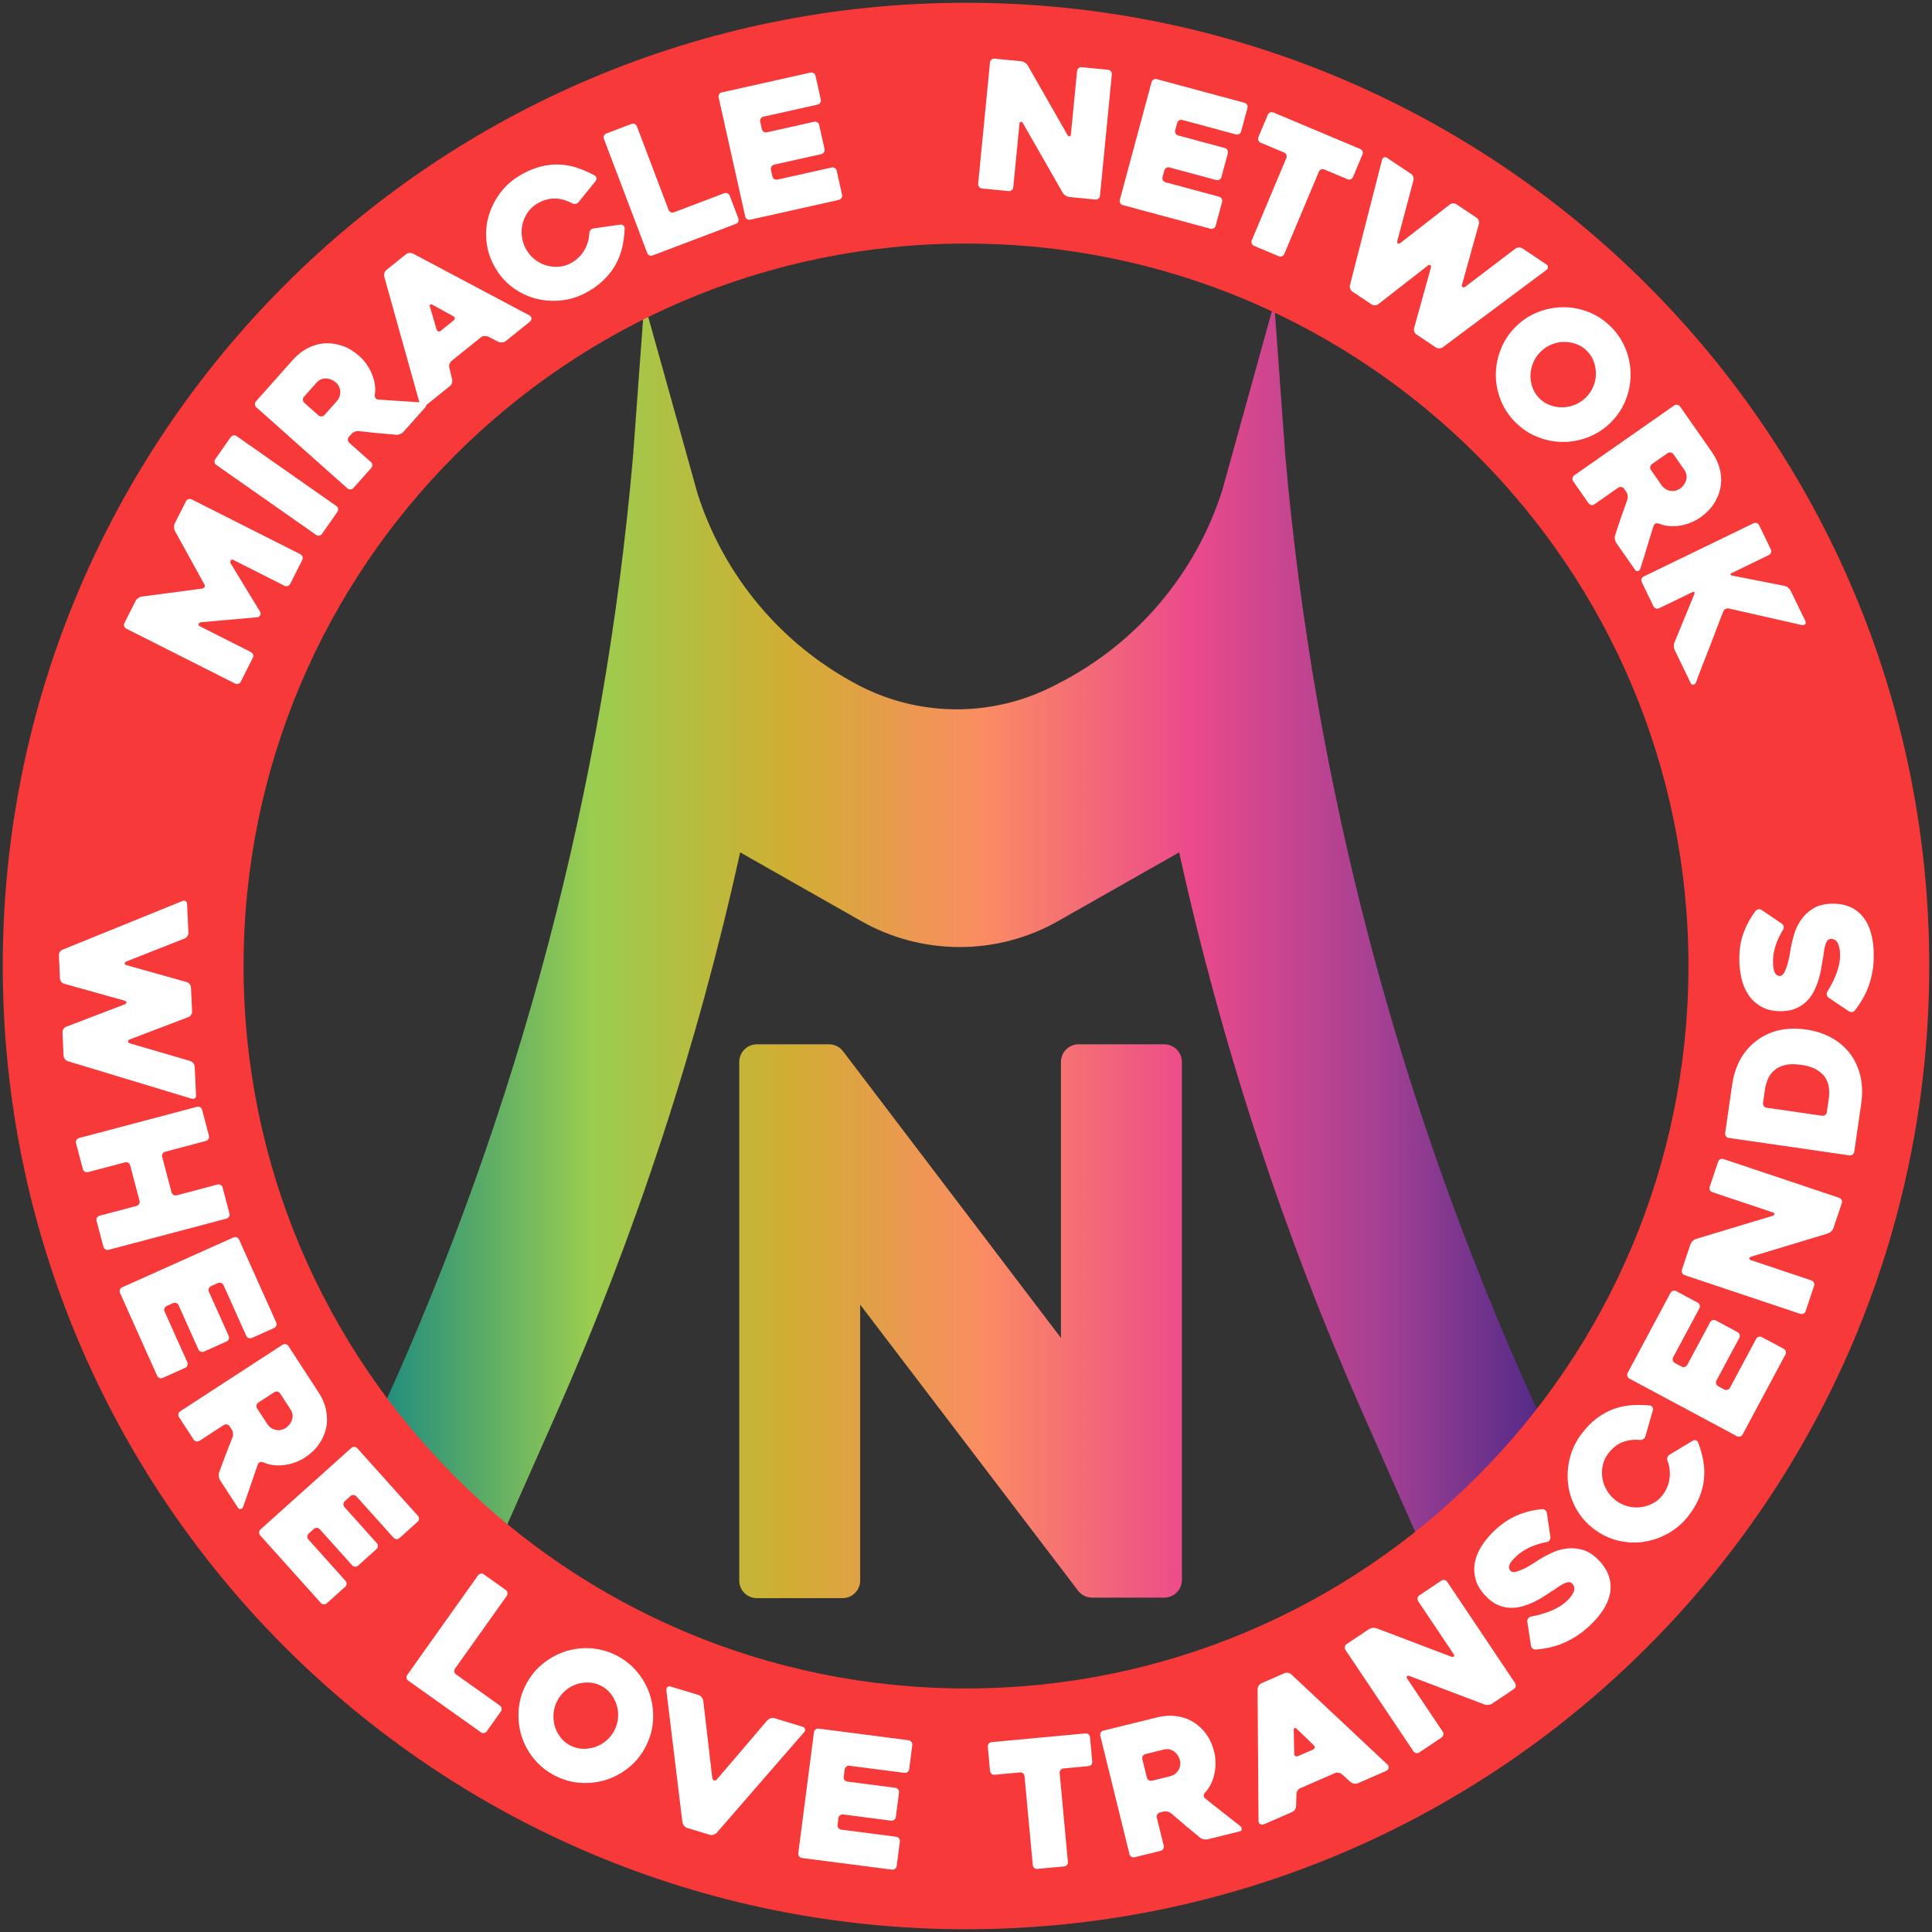 <svg width="156" height="156" viewBox="0 0 156 156" fill="none" xmlns="http://www.w3.org/2000/svg">
<rect x="0" y="0" width="156" height="156" fill="#333333" stroke="none"/>
<path d="M94.004 84.322H87.094C86.716 84.322 86.352 84.473 86.085 84.74C85.817 85.008 85.666 85.371 85.666 85.75V108.031L68.068 84.879C67.936 84.706 67.766 84.566 67.572 84.469C67.377 84.373 67.162 84.323 66.945 84.322H61.117C60.739 84.322 60.376 84.473 60.108 84.74C59.84 85.008 59.69 85.371 59.69 85.75V127.624C59.69 127.811 59.727 127.996 59.798 128.169C59.87 128.342 59.976 128.498 60.108 128.63C60.241 128.762 60.399 128.866 60.572 128.937C60.745 129.007 60.93 129.043 61.117 129.042H68.026C68.213 129.043 68.399 129.007 68.572 128.937C68.745 128.866 68.903 128.762 69.035 128.63C69.168 128.498 69.274 128.342 69.346 128.169C69.418 127.996 69.454 127.811 69.454 127.624V105.343L87.052 128.443C87.186 128.617 87.357 128.758 87.554 128.855C87.751 128.951 87.967 129.001 88.186 129H94.004C94.191 129.001 94.376 128.965 94.549 128.895C94.722 128.824 94.88 128.72 95.013 128.588C95.145 128.456 95.251 128.3 95.323 128.127C95.394 127.954 95.432 127.769 95.432 127.582V85.75C95.432 85.371 95.281 85.008 95.013 84.74C94.745 84.473 94.382 84.322 94.004 84.322ZM103.779 36.757L102.886 24.451L98.686 39.613C97.616 42.96 95.894 46.061 93.617 48.737C91.341 51.414 88.556 53.612 85.425 55.206L85.015 55.416C82.572 56.657 79.867 57.295 77.126 57.275C74.386 57.255 71.69 56.578 69.266 55.3C63.098 52.053 58.453 46.514 56.33 39.876L52.024 24.451L51.121 36.757C48.811 63.443 41.942 89.536 30.814 113.901L33.019 120.316L40.538 124.044L44.895 114.205C51.347 99.61 56.328 84.408 59.763 68.824L69.528 74.368C71.954 75.746 74.697 76.47 77.487 76.47C80.277 76.47 83.02 75.746 85.446 74.368L95.211 68.824C98.646 84.408 103.627 99.61 110.079 114.205L114.426 124.044L120.663 120.022L124.149 113.901C112.999 89.54 106.11 63.447 103.779 36.757Z" fill="url(#paint0_linear_7306_237)"/>
<path d="M78 0.223C35.046 0.223 0.223 35.046 0.223 78C0.223 120.955 35.046 155.778 78 155.778C120.955 155.778 155.778 120.955 155.778 78C155.778 35.046 120.955 0.223 78 0.223ZM78 136.334C45.783 136.334 19.667 110.218 19.667 78C19.667 45.783 45.783 19.667 78 19.667C110.218 19.667 136.334 45.783 136.334 78C136.334 110.218 110.218 136.334 78 136.334Z" fill="#F83939"/>
<path d="M15.717 88.688C15.797 88.646 15.834 88.572 15.83 88.467L15.721 86.137C15.717 86.032 15.68 85.937 15.614 85.853C15.548 85.77 15.47 85.711 15.383 85.676L10.49 84.247C10.393 84.214 10.343 84.16 10.339 84.088C10.335 84.016 10.382 83.963 10.475 83.93L15.202 82.128C15.297 82.095 15.373 82.032 15.431 81.945C15.489 81.856 15.517 81.758 15.511 81.653L15.421 79.742C15.416 79.637 15.381 79.542 15.315 79.458C15.248 79.374 15.167 79.32 15.069 79.297L10.224 77.936C10.127 77.912 10.076 77.864 10.072 77.792C10.068 77.72 10.115 77.667 10.208 77.634L14.92 75.773C15.005 75.74 15.075 75.68 15.134 75.591C15.192 75.501 15.219 75.41 15.215 75.312L15.106 72.969C15.101 72.864 15.058 72.792 14.974 72.752C14.891 72.713 14.793 72.719 14.681 72.773L5.067 76.676C4.991 76.699 4.919 76.755 4.851 76.845C4.783 76.934 4.752 77.031 4.756 77.136L4.842 78.991C4.846 79.096 4.883 79.192 4.949 79.275C5.015 79.359 5.096 79.413 5.194 79.437L10.053 80.796C10.15 80.819 10.201 80.868 10.204 80.94C10.208 81.012 10.162 81.064 10.068 81.097L5.355 82.9C5.26 82.933 5.184 82.993 5.126 83.082C5.067 83.172 5.04 83.269 5.046 83.374L5.131 85.229C5.135 85.334 5.172 85.429 5.238 85.513C5.304 85.597 5.386 85.655 5.483 85.688L15.462 88.712C15.554 88.739 15.637 88.729 15.717 88.688Z" fill="white"/>
<path d="M18.492 98.24C18.541 98.159 18.553 98.071 18.527 97.978L17.975 95.891C17.948 95.788 17.893 95.716 17.814 95.674C17.732 95.631 17.647 95.621 17.555 95.646L14.271 96.516C14.178 96.541 14.092 96.529 14.011 96.481C13.929 96.432 13.876 96.362 13.851 96.271L13.097 93.416C13.069 93.315 13.081 93.226 13.13 93.148C13.178 93.07 13.248 93.019 13.342 92.996L16.626 92.127C16.717 92.102 16.787 92.049 16.836 91.966C16.882 91.884 16.894 91.794 16.871 91.703L16.32 89.621C16.293 89.518 16.239 89.446 16.159 89.401C16.077 89.358 15.992 89.348 15.899 89.372L6.384 91.89C6.291 91.915 6.221 91.966 6.172 92.043C6.124 92.121 6.112 92.211 6.139 92.314L6.69 94.396C6.715 94.489 6.767 94.559 6.849 94.608C6.931 94.657 7.018 94.668 7.112 94.643L10.088 93.856C10.182 93.83 10.267 93.84 10.349 93.883C10.431 93.926 10.483 93.998 10.511 94.101L11.265 96.955C11.29 97.046 11.277 97.134 11.23 97.216C11.181 97.297 11.111 97.35 11.02 97.375L8.043 98.163C7.95 98.188 7.88 98.238 7.831 98.316C7.782 98.394 7.771 98.483 7.798 98.584L8.35 100.671C8.375 100.764 8.428 100.834 8.51 100.881C8.591 100.929 8.679 100.941 8.772 100.916L18.286 98.398C18.374 98.376 18.446 98.322 18.492 98.24Z" fill="white"/>
<path d="M15.13 110.252C15.163 110.163 15.161 110.075 15.122 109.988L13.292 105.905C13.253 105.817 13.249 105.73 13.284 105.64C13.319 105.551 13.38 105.487 13.467 105.448L13.967 105.224C14.055 105.185 14.142 105.181 14.231 105.216C14.321 105.249 14.385 105.312 14.424 105.399L16.018 108.957C16.057 109.045 16.121 109.105 16.211 109.14C16.3 109.173 16.388 109.171 16.475 109.132L18.288 108.32C18.375 108.281 18.435 108.217 18.47 108.127C18.503 108.038 18.501 107.95 18.462 107.863L16.868 104.304C16.829 104.217 16.825 104.129 16.86 104.04C16.895 103.95 16.956 103.886 17.043 103.847L17.595 103.6C17.683 103.562 17.77 103.558 17.86 103.593C17.949 103.626 18.013 103.688 18.052 103.775L19.882 107.859C19.921 107.946 19.985 108.007 20.075 108.042C20.164 108.077 20.251 108.073 20.339 108.034L22.124 107.233C22.211 107.194 22.272 107.13 22.307 107.04C22.34 106.951 22.338 106.863 22.299 106.776L19.305 100.093C19.266 100.005 19.201 99.945 19.112 99.91C19.023 99.877 18.935 99.879 18.848 99.918L9.866 103.943C9.779 103.982 9.718 104.046 9.683 104.135C9.65 104.225 9.652 104.312 9.691 104.4L12.686 111.083C12.725 111.17 12.789 111.23 12.878 111.265C12.967 111.299 13.055 111.297 13.143 111.258L14.955 110.445C15.036 110.406 15.097 110.342 15.13 110.252Z" fill="white"/>
<path d="M21.259 118.075C21.506 118.19 21.768 118.263 22.048 118.298C22.328 118.333 22.618 118.333 22.915 118.3C23.213 118.267 23.508 118.197 23.802 118.092C24.094 117.987 24.37 117.851 24.627 117.684C25.093 117.381 25.468 117.025 25.752 116.616C26.036 116.208 26.229 115.775 26.33 115.314C26.431 114.853 26.431 114.375 26.332 113.879C26.233 113.383 26.03 112.901 25.727 112.436L23.287 108.685C23.234 108.605 23.162 108.555 23.069 108.535C22.976 108.516 22.89 108.532 22.808 108.584L14.558 113.951C14.478 114.003 14.428 114.075 14.409 114.168C14.389 114.262 14.405 114.349 14.457 114.429L15.632 116.235C15.684 116.317 15.756 116.366 15.849 116.387C15.943 116.406 16.028 116.391 16.11 116.338L18.064 115.067C18.144 115.014 18.231 114.999 18.325 115.018C18.418 115.038 18.49 115.088 18.542 115.168L18.713 115.432C18.766 115.512 18.797 115.611 18.811 115.728C18.824 115.845 18.815 115.948 18.782 116.037C18.589 116.515 18.402 116.994 18.22 117.47C18.039 117.946 17.862 118.423 17.691 118.899C17.658 118.989 17.65 119.096 17.665 119.216C17.681 119.337 17.716 119.438 17.768 119.52L19.227 121.763C19.279 121.843 19.351 121.87 19.443 121.845C19.534 121.82 19.596 121.761 19.629 121.672C19.81 121.176 20.005 120.622 20.211 120.006C20.417 119.391 20.623 118.8 20.825 118.232C20.858 118.143 20.915 118.085 20.996 118.061C21.082 118.038 21.167 118.042 21.259 118.075ZM20.763 113.725C20.71 113.645 20.695 113.558 20.714 113.467C20.734 113.373 20.784 113.301 20.864 113.249L22.143 112.417C22.223 112.364 22.311 112.348 22.404 112.368C22.497 112.387 22.569 112.438 22.622 112.518L23.45 113.789C23.559 113.958 23.617 114.122 23.625 114.283C23.633 114.445 23.608 114.59 23.551 114.725C23.495 114.859 23.421 114.973 23.331 115.073C23.242 115.172 23.157 115.248 23.075 115.298C22.921 115.397 22.771 115.456 22.622 115.473C22.472 115.491 22.332 115.479 22.198 115.442C22.064 115.403 21.945 115.345 21.842 115.263C21.739 115.181 21.655 115.094 21.593 114.999L20.763 113.725Z" fill="white"/>
<path d="M33.832 122.645C33.838 122.549 33.808 122.466 33.744 122.396L28.854 116.944C28.79 116.872 28.71 116.835 28.615 116.829C28.52 116.823 28.436 116.852 28.366 116.916L21.039 123.489C20.967 123.553 20.928 123.633 20.925 123.728C20.919 123.823 20.948 123.907 21.012 123.977L25.902 129.429C25.966 129.501 26.046 129.538 26.142 129.544C26.237 129.55 26.32 129.52 26.39 129.456L27.868 128.13C27.94 128.066 27.977 127.986 27.983 127.891C27.989 127.796 27.959 127.712 27.895 127.642L24.907 124.311C24.843 124.239 24.813 124.158 24.817 124.062C24.823 123.967 24.86 123.887 24.932 123.823L25.338 123.458C25.41 123.393 25.492 123.364 25.587 123.37C25.683 123.376 25.762 123.413 25.826 123.485L28.43 126.388C28.494 126.46 28.574 126.497 28.669 126.503C28.765 126.508 28.848 126.479 28.918 126.413L30.396 125.087C30.468 125.023 30.505 124.943 30.511 124.848C30.517 124.753 30.487 124.669 30.423 124.599L27.82 121.696C27.755 121.624 27.726 121.542 27.732 121.447C27.738 121.352 27.775 121.272 27.847 121.208L28.296 120.803C28.368 120.739 28.45 120.71 28.545 120.716C28.64 120.722 28.72 120.759 28.784 120.831L31.773 124.161C31.837 124.233 31.916 124.27 32.012 124.276C32.107 124.282 32.191 124.253 32.261 124.187L33.717 122.88C33.789 122.82 33.828 122.74 33.832 122.645Z" fill="white"/>
<path d="M40.836 128.379L39.077 127.129C38.991 127.068 38.902 127.047 38.812 127.065C38.723 127.084 38.649 127.133 38.594 127.21L32.892 135.231C32.835 135.309 32.814 135.394 32.825 135.484C32.837 135.575 32.886 135.651 32.971 135.711L38.824 139.871C38.902 139.927 38.987 139.946 39.083 139.931C39.176 139.915 39.25 139.869 39.306 139.791L40.44 138.196C40.496 138.119 40.516 138.033 40.5 137.938C40.484 137.844 40.438 137.769 40.36 137.714L36.829 135.204C36.743 135.144 36.695 135.066 36.683 134.976C36.672 134.885 36.693 134.801 36.749 134.724L40.918 128.859C40.974 128.781 40.994 128.696 40.978 128.601C40.961 128.509 40.914 128.435 40.836 128.379Z" fill="white"/>
<path d="M51.446 134.995C50.985 134.441 50.419 133.994 49.752 133.657C49.083 133.321 48.389 133.131 47.67 133.09C46.948 133.049 46.26 133.138 45.601 133.358C44.941 133.58 44.335 133.92 43.779 134.381C43.225 134.842 42.777 135.407 42.441 136.074C42.105 136.741 41.914 137.437 41.873 138.157C41.832 138.878 41.918 139.569 42.132 140.23C42.346 140.891 42.684 141.499 43.145 142.054C43.606 142.608 44.172 143.055 44.838 143.391C45.505 143.728 46.202 143.918 46.921 143.959C47.642 144 48.333 143.912 48.998 143.693C49.661 143.475 50.271 143.135 50.825 142.674C51.382 142.213 51.827 141.647 52.163 140.98C52.5 140.313 52.69 139.617 52.731 138.898C52.772 138.176 52.682 137.486 52.465 136.821C52.247 136.16 51.907 135.549 51.446 134.995ZM49.904 138.69C49.875 139.045 49.779 139.382 49.62 139.699C49.456 140.024 49.241 140.302 48.974 140.533C48.708 140.764 48.41 140.935 48.084 141.05C47.757 141.165 47.419 141.217 47.071 141.208C46.721 141.198 46.388 141.112 46.071 140.953C45.754 140.794 45.488 140.576 45.272 140.3C45.056 140.024 44.901 139.722 44.801 139.394C44.704 139.065 44.669 138.725 44.697 138.373C44.724 138.021 44.819 137.682 44.984 137.358C45.144 137.041 45.358 136.765 45.628 136.529C45.896 136.294 46.192 136.121 46.511 136.008C46.831 135.895 47.166 135.845 47.516 135.855C47.866 135.864 48.198 135.95 48.515 136.109C48.832 136.269 49.099 136.487 49.315 136.763C49.53 137.039 49.69 137.338 49.793 137.665C49.896 137.992 49.933 138.334 49.904 138.69Z" fill="white"/>
<path d="M65.001 139.617C64.979 139.525 64.917 139.463 64.816 139.432L62.531 138.734C62.44 138.707 62.34 138.709 62.236 138.742C62.13 138.775 62.041 138.825 61.971 138.893L57.874 143.69C57.802 143.759 57.73 143.782 57.658 143.76C57.584 143.737 57.538 143.679 57.516 143.582L56.783 137.311C56.762 137.214 56.717 137.122 56.649 137.037C56.579 136.951 56.499 136.893 56.408 136.865L54.164 136.181C54.045 136.144 53.952 136.162 53.886 136.232C53.82 136.302 53.795 136.395 53.808 136.51L55.103 147.15C55.125 147.247 55.169 147.338 55.237 147.424C55.306 147.509 55.387 147.568 55.478 147.595L57.308 148.153C57.4 148.18 57.499 148.178 57.604 148.145C57.709 148.112 57.796 148.062 57.868 147.994L64.944 139.848C65.002 139.786 65.022 139.708 65.001 139.617Z" fill="white"/>
<path d="M73.369 140.518L66.107 139.579C66.012 139.568 65.926 139.589 65.852 139.647C65.776 139.706 65.734 139.781 65.722 139.877L64.458 149.638C64.447 149.733 64.468 149.819 64.526 149.893C64.585 149.968 64.66 150.011 64.756 150.025L72.018 150.964C72.113 150.976 72.199 150.954 72.273 150.896C72.347 150.838 72.391 150.762 72.405 150.666L72.66 148.697C72.671 148.601 72.65 148.516 72.592 148.442C72.533 148.366 72.457 148.323 72.362 148.31L67.925 147.736C67.83 147.725 67.754 147.68 67.696 147.604C67.637 147.528 67.614 147.445 67.628 147.349L67.698 146.807C67.709 146.711 67.754 146.636 67.828 146.577C67.904 146.519 67.987 146.496 68.083 146.509L71.95 147.009C72.045 147.021 72.131 146.999 72.205 146.941C72.281 146.883 72.323 146.807 72.335 146.711L72.59 144.742C72.601 144.646 72.58 144.561 72.522 144.487C72.463 144.411 72.388 144.368 72.292 144.357L68.425 143.857C68.329 143.845 68.254 143.801 68.195 143.727C68.137 143.651 68.114 143.567 68.127 143.472L68.205 142.873C68.217 142.778 68.261 142.702 68.335 142.644C68.411 142.585 68.497 142.562 68.59 142.576L73.027 143.149C73.123 143.161 73.208 143.14 73.282 143.081C73.358 143.023 73.401 142.947 73.412 142.852L73.663 140.911C73.675 140.816 73.653 140.73 73.595 140.656C73.541 140.575 73.465 140.532 73.369 140.518Z" fill="white"/>
<path d="M88.014 140.278C88.006 140.183 87.967 140.105 87.899 140.043C87.831 139.982 87.744 139.955 87.639 139.965L80.073 140.667C79.978 140.676 79.9 140.717 79.838 140.789C79.777 140.863 79.75 140.947 79.76 141.042L79.941 142.99C79.948 143.086 79.991 143.163 80.063 143.226C80.137 143.286 80.221 143.313 80.316 143.303L82.35 143.115C82.455 143.105 82.542 143.13 82.61 143.193C82.678 143.253 82.717 143.333 82.727 143.428L83.392 150.591C83.4 150.686 83.443 150.764 83.514 150.826C83.588 150.887 83.672 150.914 83.767 150.904L85.916 150.706C86.021 150.696 86.101 150.655 86.157 150.583C86.213 150.511 86.237 150.426 86.227 150.331L85.562 143.167C85.554 143.072 85.579 142.988 85.64 142.915C85.7 142.841 85.778 142.8 85.875 142.792L87.882 142.605C87.987 142.596 88.066 142.555 88.123 142.483C88.179 142.411 88.203 142.325 88.193 142.23L88.014 140.278Z" fill="white"/>
<path d="M98.773 146.368C98.26 145.971 97.77 145.583 97.301 145.203C97.228 145.143 97.193 145.069 97.196 144.986C97.2 144.9 97.231 144.82 97.294 144.746C97.482 144.552 97.64 144.328 97.766 144.074C97.891 143.821 97.988 143.547 98.054 143.255C98.12 142.961 98.151 142.66 98.149 142.349C98.147 142.038 98.108 141.735 98.036 141.435C97.904 140.895 97.69 140.424 97.399 140.022C97.107 139.619 96.761 139.294 96.358 139.047C95.956 138.8 95.505 138.643 95.005 138.573C94.503 138.503 93.982 138.536 93.444 138.668L89.098 139.738C89.005 139.761 88.935 139.813 88.884 139.893C88.835 139.975 88.822 140.062 88.845 140.154L91.198 149.711C91.221 149.804 91.274 149.874 91.355 149.925C91.437 149.973 91.525 149.987 91.618 149.963L93.71 149.448C93.803 149.425 93.875 149.372 93.924 149.293C93.973 149.213 93.986 149.123 93.965 149.03L93.407 146.767C93.383 146.673 93.397 146.586 93.446 146.506C93.494 146.425 93.564 146.374 93.658 146.351L93.963 146.275C94.056 146.251 94.159 146.253 94.274 146.281C94.389 146.306 94.482 146.351 94.558 146.411C94.947 146.749 95.336 147.084 95.726 147.412C96.117 147.741 96.508 148.064 96.903 148.383C96.977 148.443 97.074 148.486 97.195 148.511C97.315 148.536 97.42 148.536 97.513 148.513L100.111 147.873C100.205 147.85 100.253 147.791 100.261 147.696C100.267 147.601 100.234 147.523 100.16 147.461C99.746 147.13 99.285 146.765 98.773 146.368ZM95.283 142.604C95.25 142.75 95.194 142.88 95.114 142.995C95.034 143.107 94.939 143.201 94.828 143.273C94.717 143.345 94.606 143.393 94.496 143.42L93.022 143.784C92.928 143.807 92.843 143.794 92.761 143.745C92.68 143.696 92.629 143.625 92.606 143.531L92.24 142.05C92.217 141.956 92.23 141.869 92.279 141.789C92.328 141.707 92.398 141.657 92.491 141.633L93.965 141.27C94.159 141.221 94.334 141.221 94.488 141.268C94.641 141.315 94.772 141.385 94.881 141.482C94.988 141.579 95.073 141.686 95.137 141.805C95.201 141.923 95.244 142.028 95.268 142.122C95.31 142.297 95.314 142.458 95.283 142.604Z" fill="white"/>
<path d="M104.273 135.202C104.203 135.138 104.113 135.097 104.005 135.076C103.896 135.054 103.799 135.064 103.711 135.103L101.866 135.91C101.769 135.953 101.691 136.021 101.632 136.114C101.574 136.207 101.545 136.303 101.543 136.396L101.619 146.993C101.615 147.079 101.629 147.147 101.66 147.195C101.691 147.244 101.73 147.279 101.776 147.3C101.823 147.322 101.874 147.331 101.93 147.327C101.986 147.324 102.035 147.312 102.08 147.294L104.347 146.305C104.434 146.266 104.508 146.2 104.567 146.106C104.625 146.013 104.654 145.92 104.656 145.824L104.679 144.872C104.679 144.776 104.71 144.683 104.769 144.59C104.827 144.496 104.905 144.428 105.002 144.386L107.785 143.17C107.872 143.131 107.971 143.124 108.078 143.143C108.187 143.164 108.28 143.203 108.358 143.264L109.06 143.899C109.138 143.96 109.231 144.001 109.34 144.02C109.449 144.041 109.55 144.03 109.647 143.987L111.903 143.001C112.043 142.939 112.119 142.855 112.128 142.746C112.138 142.637 112.109 142.552 112.039 142.488L104.273 135.202ZM106.155 141.107C106.142 141.181 106.089 141.238 106.002 141.276L104.827 141.79C104.73 141.833 104.652 141.833 104.592 141.79C104.532 141.749 104.502 141.679 104.502 141.586L104.465 139.701C104.465 139.606 104.489 139.55 104.532 139.53C104.574 139.511 104.633 139.534 104.703 139.596C104.92 139.804 105.154 140.03 105.407 140.271C105.657 140.512 105.875 140.722 106.06 140.905C106.138 140.967 106.169 141.033 106.155 141.107Z" fill="white"/>
<path d="M116.856 127.725C116.804 127.645 116.73 127.596 116.637 127.577C116.543 127.559 116.458 127.577 116.378 127.629L114.609 128.815C114.529 128.868 114.48 128.942 114.461 129.035C114.443 129.129 114.461 129.214 114.513 129.294L117.381 133.572C117.436 133.651 117.438 133.714 117.391 133.754C117.344 133.797 117.276 133.803 117.185 133.77L111.138 131.472C111.046 131.44 110.943 131.431 110.827 131.446C110.71 131.462 110.611 131.495 110.531 131.549L108.738 132.751C108.659 132.804 108.61 132.877 108.591 132.971C108.573 133.064 108.591 133.15 108.643 133.229L114.124 141.404C114.179 141.484 114.251 141.532 114.344 141.55C114.437 141.567 114.525 141.55 114.605 141.497L116.396 140.297C116.475 140.243 116.526 140.171 116.543 140.078C116.563 139.984 116.545 139.899 116.491 139.819L113.623 135.541C113.57 135.462 113.564 135.399 113.607 135.353C113.65 135.306 113.718 135.298 113.809 135.329L119.862 137.63C119.954 137.661 120.059 137.672 120.177 137.661C120.296 137.649 120.397 137.618 120.477 137.564L122.243 136.379C122.322 136.327 122.371 136.253 122.388 136.16C122.406 136.066 122.388 135.981 122.336 135.901L116.856 127.725Z" fill="white"/>
<path d="M129.113 126.003C128.691 125.558 128.251 125.27 127.794 125.142C127.337 125.014 126.89 124.981 126.453 125.043C126.017 125.105 125.605 125.231 125.216 125.42C124.827 125.609 124.485 125.797 124.187 125.986C124.131 126.025 124.003 126.112 123.798 126.244C123.594 126.379 123.373 126.505 123.131 126.627C122.89 126.75 122.661 126.841 122.441 126.904C122.223 126.966 122.068 126.948 121.975 126.849C121.881 126.75 121.838 126.647 121.846 126.534C121.852 126.423 121.889 126.312 121.957 126.202C122.025 126.091 122.107 125.988 122.206 125.889C122.303 125.789 122.391 125.704 122.468 125.632C122.727 125.389 123.054 125.169 123.448 124.973C123.845 124.776 124.325 124.623 124.891 124.51C124.986 124.498 125.062 124.454 125.119 124.374C125.175 124.294 125.198 124.207 125.187 124.111L124.905 122.181C124.893 122.085 124.852 122.006 124.778 121.943C124.706 121.881 124.619 121.85 124.516 121.854C123.781 121.928 123.1 122.099 122.476 122.367C121.852 122.636 121.245 123.046 120.66 123.598C120.326 123.915 120.015 124.277 119.729 124.687C119.443 125.095 119.243 125.531 119.128 125.988C119.013 126.447 119.009 126.921 119.118 127.413C119.227 127.905 119.507 128.391 119.962 128.871C120.271 129.2 120.59 129.435 120.919 129.581C121.247 129.727 121.578 129.807 121.908 129.822C122.241 129.838 122.566 129.803 122.885 129.713C123.203 129.624 123.505 129.513 123.789 129.383C124.075 129.252 124.337 129.109 124.58 128.953C124.821 128.797 125.033 128.661 125.212 128.543C125.405 128.426 125.589 128.305 125.762 128.181C125.935 128.057 126.097 127.957 126.245 127.884C126.392 127.81 126.526 127.767 126.645 127.753C126.764 127.74 126.867 127.779 126.952 127.868C127.118 128.043 127.16 128.249 127.083 128.488C127.005 128.727 126.812 128.992 126.505 129.282C126.184 129.585 125.774 129.842 125.272 130.052C124.771 130.262 124.216 130.423 123.61 130.534C123.52 130.551 123.448 130.6 123.392 130.68C123.336 130.759 123.312 130.847 123.324 130.942L123.616 132.863C123.627 132.959 123.67 133.04 123.746 133.106C123.822 133.172 123.907 133.202 124.003 133.19C124.349 133.167 124.706 133.116 125.076 133.036C125.445 132.959 125.815 132.844 126.184 132.69C126.556 132.539 126.925 132.342 127.295 132.105C127.664 131.868 128.03 131.578 128.393 131.236C128.838 130.814 129.2 130.384 129.478 129.943C129.756 129.501 129.931 129.062 130.009 128.619C130.087 128.177 130.054 127.734 129.914 127.292C129.776 126.853 129.509 126.423 129.113 126.003Z" fill="white"/>
<path d="M137.118 116.477C137.08 116.386 137.019 116.327 136.936 116.3C136.854 116.273 136.77 116.283 136.689 116.327L134.807 117.461C134.717 117.513 134.661 117.587 134.635 117.685C134.61 117.78 134.614 117.871 134.645 117.955C134.814 118.398 134.869 118.867 134.81 119.359C134.752 119.853 134.563 120.308 134.243 120.728C134.021 121.017 133.751 121.243 133.434 121.404C133.117 121.566 132.786 121.667 132.44 121.704C132.096 121.743 131.752 121.713 131.406 121.618C131.06 121.523 130.743 121.365 130.453 121.142C130.171 120.926 129.936 120.662 129.751 120.35C129.564 120.039 129.444 119.711 129.387 119.367C129.331 119.02 129.339 118.674 129.413 118.326C129.487 117.978 129.632 117.659 129.854 117.37C130.192 116.928 130.573 116.623 130.999 116.452C131.425 116.283 131.898 116.222 132.417 116.269C132.506 116.277 132.596 116.255 132.685 116.203C132.775 116.15 132.833 116.075 132.86 115.973L133.463 113.862C133.484 113.77 133.471 113.687 133.42 113.611C133.37 113.535 133.3 113.494 133.208 113.485C132.689 113.438 132.182 113.432 131.688 113.471C131.194 113.51 130.717 113.613 130.262 113.784C129.807 113.955 129.366 114.198 128.942 114.513C128.518 114.83 128.116 115.238 127.731 115.742C127.264 116.351 126.941 117.01 126.762 117.718C126.583 118.425 126.535 119.129 126.617 119.825C126.698 120.523 126.916 121.187 127.266 121.818C127.616 122.448 128.088 122.993 128.683 123.446C129.278 123.901 129.924 124.216 130.626 124.389C131.328 124.562 132.024 124.599 132.718 124.496C133.412 124.393 134.077 124.163 134.715 123.804C135.351 123.446 135.903 122.962 136.37 122.351C136.743 121.863 137.027 121.375 137.224 120.883C137.418 120.393 137.54 119.903 137.589 119.415C137.638 118.927 137.618 118.439 137.531 117.949C137.443 117.459 137.307 116.971 137.118 116.477Z" fill="white"/>
<path d="M144.017 108.904L142.267 107.967C142.184 107.922 142.094 107.913 142.005 107.94C141.914 107.967 141.846 108.024 141.801 108.107L139.689 112.052C139.644 112.138 139.576 112.192 139.485 112.22C139.394 112.247 139.306 112.239 139.222 112.192L138.74 111.934C138.657 111.889 138.6 111.821 138.571 111.73C138.544 111.638 138.552 111.551 138.598 111.467L140.44 108.029C140.484 107.946 140.494 107.856 140.467 107.767C140.44 107.676 140.383 107.607 140.3 107.563L138.55 106.626C138.466 106.581 138.377 106.571 138.287 106.598C138.196 106.626 138.128 106.682 138.083 106.766L136.242 110.203C136.197 110.287 136.129 110.343 136.037 110.371C135.946 110.398 135.859 110.39 135.775 110.343L135.242 110.057C135.159 110.013 135.102 109.945 135.075 109.853C135.048 109.762 135.055 109.674 135.102 109.591L137.216 105.646C137.26 105.562 137.27 105.472 137.243 105.383C137.216 105.292 137.159 105.224 137.076 105.179L135.351 104.255C135.267 104.211 135.178 104.201 135.089 104.228C134.997 104.255 134.929 104.312 134.884 104.395L131.427 110.851C131.382 110.936 131.373 111.024 131.4 111.113C131.427 111.205 131.484 111.273 131.567 111.317L140.243 115.965C140.327 116.009 140.416 116.019 140.506 115.992C140.597 115.965 140.665 115.908 140.71 115.823L144.167 109.367C144.212 109.284 144.222 109.194 144.194 109.105C144.157 109.017 144.103 108.949 144.017 108.904Z" fill="white"/>
<path d="M148.5 96.714L139.166 93.589C139.075 93.558 138.987 93.566 138.902 93.607C138.816 93.65 138.76 93.716 138.729 93.807L138.052 95.825C138.021 95.917 138.027 96.004 138.07 96.09C138.112 96.175 138.178 96.232 138.27 96.263L143.154 97.898C143.246 97.929 143.285 97.976 143.275 98.036C143.265 98.099 143.213 98.145 143.121 98.174L136.926 100.045C136.835 100.076 136.747 100.132 136.664 100.216C136.58 100.3 136.524 100.387 136.493 100.477L135.808 102.524C135.777 102.616 135.785 102.703 135.826 102.789C135.868 102.874 135.935 102.931 136.026 102.962L145.359 106.086C145.451 106.117 145.538 106.11 145.624 106.069C145.709 106.026 145.768 105.96 145.797 105.869L146.481 103.825C146.512 103.734 146.507 103.646 146.464 103.561C146.421 103.475 146.355 103.417 146.263 103.387L141.379 101.752C141.288 101.721 141.245 101.674 141.253 101.61C141.258 101.546 141.307 101.499 141.398 101.47L147.595 99.594C147.687 99.563 147.776 99.508 147.864 99.427C147.951 99.345 148.012 99.259 148.041 99.168L148.715 97.154C148.747 97.062 148.741 96.975 148.698 96.889C148.657 96.802 148.591 96.743 148.5 96.714Z" fill="white"/>
<path d="M149.517 85.262C149.116 84.681 148.605 84.21 147.985 83.849C147.362 83.487 146.645 83.248 145.828 83.129C145.012 83.011 144.257 83.038 143.563 83.209C142.869 83.38 142.249 83.687 141.7 84.132C140.689 84.955 140.077 86.112 139.861 87.603L139.299 91.492C139.285 91.587 139.307 91.673 139.363 91.749C139.419 91.825 139.495 91.869 139.591 91.883L149.332 93.291C149.427 93.304 149.513 93.283 149.589 93.227C149.665 93.17 149.709 93.094 149.723 92.999L150.285 89.112C150.392 88.371 150.38 87.679 150.25 87.036C150.12 86.388 149.875 85.799 149.517 85.262ZM147.664 88.731L147.51 89.799C147.497 89.894 147.452 89.97 147.376 90.026C147.3 90.082 147.215 90.104 147.119 90.09L142.647 89.445C142.552 89.431 142.476 89.386 142.42 89.311C142.363 89.235 142.342 89.149 142.356 89.054L142.509 87.986C142.548 87.72 142.62 87.452 142.727 87.181C142.834 86.911 142.997 86.672 143.215 86.468C143.433 86.262 143.722 86.11 144.08 86.011C144.438 85.912 144.889 85.902 145.43 85.98C145.97 86.057 146.4 86.196 146.715 86.39C147.03 86.586 147.265 86.812 147.417 87.067C147.569 87.321 147.658 87.596 147.683 87.891C147.709 88.185 147.701 88.465 147.664 88.731Z" fill="white"/>
<path d="M151.079 75.357C150.941 74.856 150.735 74.428 150.46 74.072C150.186 73.716 149.838 73.442 149.418 73.247C148.998 73.053 148.5 72.96 147.925 72.969C147.31 72.979 146.803 73.109 146.398 73.36C145.994 73.611 145.669 73.918 145.42 74.282C145.171 74.646 144.987 75.034 144.864 75.449C144.742 75.863 144.648 76.244 144.588 76.59C144.58 76.658 144.555 76.812 144.516 77.051C144.477 77.292 144.421 77.541 144.349 77.801C144.277 78.062 144.19 78.293 144.086 78.496C143.983 78.698 143.867 78.801 143.733 78.803C143.598 78.805 143.491 78.766 143.414 78.686C143.336 78.606 143.28 78.503 143.243 78.379C143.208 78.254 143.186 78.124 143.178 77.984C143.171 77.846 143.167 77.724 143.165 77.617C143.159 77.263 143.217 76.872 143.34 76.448C143.462 76.024 143.674 75.565 143.972 75.071C144.028 74.994 144.046 74.908 144.024 74.811C144.003 74.716 143.954 74.64 143.876 74.583L142.261 73.487C142.183 73.43 142.095 73.409 142 73.419C141.905 73.43 141.823 73.475 141.757 73.553C141.316 74.146 140.983 74.762 140.758 75.404C140.532 76.046 140.427 76.769 140.441 77.574C140.448 78.035 140.507 78.509 140.616 78.995C140.725 79.483 140.909 79.923 141.17 80.317C141.43 80.712 141.778 81.035 142.214 81.286C142.65 81.537 143.198 81.659 143.861 81.647C144.312 81.64 144.701 81.564 145.03 81.42C145.358 81.276 145.64 81.086 145.877 80.852C146.115 80.619 146.305 80.354 146.455 80.059C146.605 79.763 146.725 79.468 146.822 79.168C146.918 78.869 146.99 78.577 147.038 78.293C147.087 78.009 147.128 77.762 147.163 77.551C147.207 77.329 147.242 77.113 147.268 76.901C147.293 76.689 147.328 76.504 147.373 76.345C147.417 76.186 147.476 76.057 147.546 75.96C147.616 75.863 147.713 75.814 147.837 75.812C148.076 75.808 148.259 75.915 148.382 76.135C148.506 76.355 148.57 76.674 148.578 77.096C148.586 77.537 148.496 78.013 148.314 78.525C148.131 79.036 147.874 79.553 147.548 80.076C147.501 80.154 147.487 80.24 147.509 80.337C147.53 80.432 147.579 80.508 147.656 80.564L149.27 81.646C149.348 81.702 149.438 81.725 149.539 81.714C149.64 81.702 149.718 81.657 149.774 81.579C149.99 81.307 150.194 81.01 150.385 80.685C150.577 80.36 150.74 80.01 150.878 79.633C151.016 79.256 151.123 78.851 151.197 78.42C151.271 77.986 151.304 77.521 151.296 77.022C151.289 76.417 151.215 75.859 151.079 75.357Z" fill="white"/>
<path d="M24.255 44.753L15.482 40.324C15.396 40.281 15.309 40.273 15.218 40.303C15.128 40.332 15.06 40.39 15.017 40.474L14.113 42.263C14.07 42.348 14.051 42.451 14.055 42.57C14.059 42.69 14.082 42.791 14.125 42.877L16.499 47.178C16.546 47.256 16.552 47.328 16.517 47.398C16.482 47.466 16.417 47.509 16.322 47.526L11.451 48.17C11.362 48.178 11.267 48.216 11.167 48.282C11.068 48.351 10.998 48.426 10.955 48.512L10.051 50.301C10.008 50.386 10.003 50.474 10.032 50.563C10.061 50.653 10.119 50.721 10.205 50.764L18.978 55.193C19.064 55.236 19.151 55.244 19.241 55.215C19.33 55.185 19.398 55.127 19.441 55.043L20.415 53.114C20.458 53.029 20.464 52.941 20.434 52.852C20.405 52.763 20.347 52.696 20.262 52.652L16.126 50.563C16.04 50.521 16.013 50.458 16.042 50.377C16.073 50.295 16.133 50.25 16.223 50.242L20.796 49.838C20.892 49.821 20.962 49.766 21.01 49.671C21.059 49.578 21.059 49.49 21.012 49.412L18.624 45.492C18.581 45.407 18.585 45.327 18.632 45.253C18.681 45.179 18.747 45.166 18.832 45.208L22.968 47.297C23.054 47.34 23.141 47.347 23.231 47.318C23.32 47.289 23.388 47.231 23.431 47.147L24.405 45.218C24.448 45.133 24.456 45.045 24.424 44.956C24.399 44.864 24.341 44.796 24.255 44.753Z" fill="white"/>
<path d="M27.156 40.857L19.108 35.216C19.03 35.161 18.942 35.142 18.849 35.157C18.756 35.173 18.682 35.222 18.627 35.3L17.387 37.069C17.326 37.154 17.307 37.242 17.325 37.331C17.344 37.421 17.393 37.493 17.472 37.547L25.52 43.188C25.598 43.242 25.684 43.264 25.775 43.252C25.866 43.241 25.94 43.19 26.001 43.105L27.241 41.335C27.296 41.257 27.315 41.172 27.298 41.078C27.282 40.987 27.235 40.913 27.156 40.857Z" fill="white"/>
<path d="M42.757 25.47L33.35 20.478C33.266 20.435 33.169 20.418 33.058 20.426C32.947 20.433 32.856 20.468 32.78 20.529L31.211 21.791C31.129 21.857 31.071 21.942 31.04 22.049C31.007 22.154 31.005 22.253 31.028 22.345L33.863 32.485C33.416 32.45 32.93 32.417 32.401 32.386C31.754 32.349 31.129 32.306 30.529 32.26C30.433 32.252 30.363 32.211 30.319 32.139C30.274 32.067 30.254 31.983 30.262 31.888C30.307 31.62 30.311 31.348 30.27 31.068C30.229 30.788 30.153 30.509 30.043 30.23C29.932 29.951 29.786 29.683 29.609 29.428C29.432 29.174 29.228 28.944 28.998 28.74C28.582 28.371 28.141 28.102 27.672 27.935C27.204 27.768 26.735 27.698 26.264 27.721C25.794 27.744 25.331 27.871 24.88 28.096C24.427 28.324 24.017 28.645 23.647 29.059L20.672 32.401C20.608 32.473 20.579 32.557 20.585 32.65C20.59 32.746 20.629 32.825 20.699 32.888L28.049 39.433C28.121 39.497 28.205 39.526 28.3 39.52C28.395 39.514 28.475 39.475 28.539 39.403L29.973 37.793C30.037 37.721 30.066 37.638 30.06 37.543C30.054 37.447 30.017 37.368 29.945 37.303L28.205 35.754C28.133 35.69 28.094 35.612 28.088 35.517C28.082 35.421 28.112 35.34 28.176 35.268L28.386 35.032C28.45 34.96 28.535 34.904 28.644 34.861C28.753 34.818 28.856 34.801 28.952 34.809C29.463 34.869 29.974 34.923 30.482 34.972C30.989 35.023 31.497 35.067 32.001 35.106C32.096 35.114 32.201 35.094 32.314 35.048C32.426 35.001 32.514 34.941 32.578 34.869L34.357 32.87C34.4 32.822 34.416 32.769 34.408 32.716L36.337 31.165C36.41 31.105 36.465 31.023 36.496 30.916C36.527 30.811 36.531 30.712 36.508 30.62L36.28 29.695C36.257 29.603 36.261 29.504 36.292 29.399C36.325 29.294 36.381 29.209 36.463 29.141L38.829 27.237C38.903 27.177 38.997 27.144 39.108 27.134C39.218 27.126 39.318 27.14 39.409 27.177L40.253 27.607C40.344 27.643 40.445 27.659 40.556 27.649C40.667 27.642 40.762 27.603 40.844 27.537L42.761 25.994C42.88 25.899 42.93 25.796 42.913 25.689C42.891 25.59 42.841 25.514 42.757 25.47ZM27.398 32.069C27.348 32.19 27.285 32.294 27.207 32.38L26.198 33.514C26.134 33.586 26.056 33.623 25.961 33.628C25.866 33.634 25.784 33.605 25.712 33.541L24.573 32.526C24.501 32.462 24.462 32.384 24.456 32.289C24.45 32.193 24.479 32.112 24.544 32.04L25.553 30.906C25.687 30.756 25.829 30.657 25.983 30.609C26.136 30.56 26.284 30.544 26.428 30.564C26.572 30.583 26.702 30.624 26.82 30.684C26.939 30.745 27.034 30.809 27.106 30.871C27.242 30.992 27.338 31.122 27.394 31.262C27.451 31.402 27.478 31.54 27.476 31.68C27.474 31.818 27.449 31.948 27.398 32.069ZM36.611 25.89L35.613 26.693C35.532 26.759 35.456 26.78 35.386 26.755C35.318 26.73 35.271 26.673 35.246 26.582L34.715 24.773C34.692 24.682 34.697 24.622 34.734 24.591C34.771 24.561 34.832 24.567 34.917 24.61C35.182 24.754 35.465 24.91 35.773 25.077C36.078 25.244 36.344 25.39 36.57 25.516C36.661 25.553 36.71 25.61 36.716 25.685C36.722 25.761 36.687 25.829 36.611 25.89Z" fill="white"/>
<path d="M50.099 18.137L47.925 18.445C47.822 18.458 47.74 18.505 47.68 18.583C47.62 18.66 47.586 18.746 47.583 18.835C47.565 19.31 47.433 19.761 47.186 20.193C46.941 20.624 46.587 20.971 46.128 21.231C45.811 21.41 45.475 21.513 45.119 21.538C44.763 21.564 44.419 21.525 44.088 21.425C43.756 21.326 43.451 21.165 43.171 20.943C42.891 20.722 42.659 20.451 42.48 20.132C42.305 19.823 42.193 19.489 42.144 19.129C42.095 18.769 42.111 18.421 42.194 18.081C42.278 17.741 42.42 17.426 42.624 17.132C42.828 16.84 43.089 16.603 43.406 16.424C43.89 16.15 44.361 16.018 44.819 16.03C45.278 16.041 45.735 16.17 46.196 16.415C46.276 16.457 46.367 16.473 46.468 16.459C46.571 16.446 46.655 16.399 46.719 16.317L48.1 14.608C48.156 14.532 48.176 14.449 48.158 14.361C48.141 14.272 48.092 14.206 48.012 14.163C47.553 13.916 47.089 13.714 46.618 13.556C46.148 13.399 45.669 13.307 45.183 13.286C44.697 13.265 44.197 13.315 43.684 13.442C43.171 13.568 42.638 13.786 42.087 14.099C41.421 14.478 40.864 14.956 40.423 15.538C39.98 16.119 39.661 16.747 39.465 17.42C39.268 18.093 39.208 18.789 39.284 19.508C39.359 20.228 39.583 20.91 39.951 21.562C40.32 22.213 40.792 22.756 41.368 23.189C41.946 23.623 42.574 23.928 43.252 24.107C43.931 24.284 44.635 24.332 45.36 24.253C46.085 24.171 46.783 23.942 47.45 23.564C47.985 23.261 48.438 22.923 48.809 22.547C49.181 22.172 49.486 21.77 49.721 21.34C49.957 20.91 50.132 20.453 50.242 19.967C50.353 19.481 50.419 18.976 50.439 18.447C50.439 18.347 50.406 18.27 50.34 18.213C50.272 18.153 50.192 18.13 50.099 18.137Z" fill="white"/>
<path d="M58.922 15.802C58.889 15.713 58.827 15.648 58.742 15.61C58.654 15.571 58.566 15.569 58.477 15.602L54.427 17.138C54.328 17.175 54.238 17.173 54.157 17.134C54.075 17.093 54.017 17.029 53.981 16.938L51.43 10.21C51.397 10.12 51.335 10.056 51.249 10.017C51.162 9.978 51.075 9.977 50.985 10.009L48.967 10.776C48.868 10.813 48.801 10.875 48.767 10.958C48.731 11.044 48.731 11.132 48.767 11.221L52.257 20.424C52.29 20.513 52.348 20.58 52.432 20.62C52.513 20.661 52.605 20.663 52.702 20.624L59.416 18.077C59.506 18.044 59.57 17.984 59.609 17.896C59.648 17.811 59.65 17.721 59.617 17.632L58.922 15.802Z" fill="white"/>
<path d="M67.559 13.786C67.537 13.693 67.487 13.621 67.407 13.571C67.327 13.52 67.24 13.505 67.146 13.526L62.779 14.5C62.686 14.521 62.598 14.506 62.519 14.455C62.439 14.405 62.388 14.333 62.367 14.239L62.248 13.707C62.227 13.613 62.242 13.526 62.293 13.446C62.344 13.367 62.416 13.316 62.511 13.294L66.316 12.445C66.409 12.423 66.481 12.373 66.532 12.293C66.582 12.213 66.598 12.126 66.577 12.033L66.145 10.094C66.124 10.001 66.073 9.929 65.993 9.878C65.914 9.828 65.826 9.812 65.733 9.833L61.928 10.683C61.834 10.704 61.747 10.689 61.667 10.638C61.587 10.588 61.537 10.516 61.515 10.423L61.383 9.833C61.362 9.74 61.377 9.653 61.428 9.573C61.478 9.493 61.55 9.443 61.645 9.421L66.013 8.447C66.106 8.426 66.178 8.375 66.231 8.295C66.281 8.216 66.297 8.128 66.275 8.035L65.849 6.125C65.828 6.032 65.778 5.96 65.698 5.908C65.618 5.857 65.531 5.841 65.437 5.863L58.289 7.459C58.196 7.481 58.124 7.531 58.072 7.611C58.021 7.691 58.005 7.778 58.027 7.871L60.172 17.477C60.193 17.57 60.244 17.642 60.323 17.693C60.403 17.743 60.49 17.759 60.584 17.738L67.732 16.141C67.825 16.12 67.897 16.069 67.948 15.989C67.998 15.91 68.014 15.822 67.992 15.729L67.559 13.786Z" fill="white"/>
<path d="M89.465 5.633L87.346 5.427C87.25 5.417 87.165 5.442 87.093 5.502C87.019 5.563 86.978 5.641 86.968 5.736L86.469 10.863C86.459 10.959 86.424 11.009 86.36 11.011C86.297 11.015 86.241 10.976 86.191 10.893L82.98 5.273C82.93 5.191 82.856 5.119 82.757 5.055C82.657 4.993 82.558 4.956 82.463 4.946L80.314 4.736C80.219 4.727 80.134 4.752 80.062 4.812C79.988 4.872 79.947 4.95 79.937 5.046L78.981 14.842C78.971 14.937 78.996 15.023 79.058 15.095C79.119 15.168 79.196 15.209 79.294 15.219L81.438 15.429C81.534 15.439 81.619 15.413 81.693 15.353C81.767 15.293 81.808 15.215 81.817 15.12L82.317 9.992C82.327 9.897 82.362 9.844 82.426 9.837C82.49 9.829 82.547 9.866 82.595 9.947L85.811 15.567C85.862 15.649 85.936 15.725 86.035 15.791C86.134 15.857 86.231 15.896 86.327 15.905L88.442 16.111C88.537 16.121 88.621 16.096 88.695 16.036C88.769 15.975 88.81 15.898 88.819 15.802L89.776 6.006C89.786 5.911 89.761 5.827 89.7 5.753C89.638 5.683 89.56 5.642 89.465 5.633Z" fill="white"/>
<path d="M100.478 8.297L93.406 6.392C93.313 6.367 93.225 6.378 93.143 6.425C93.062 6.472 93.007 6.542 92.982 6.635L90.421 16.137C90.396 16.231 90.408 16.318 90.454 16.4C90.501 16.482 90.571 16.536 90.664 16.561L97.736 18.467C97.83 18.492 97.917 18.481 97.999 18.434C98.08 18.387 98.135 18.317 98.16 18.224L98.677 16.307C98.703 16.213 98.691 16.126 98.644 16.044C98.598 15.963 98.528 15.908 98.434 15.883L94.114 14.718C94.02 14.693 93.95 14.64 93.904 14.557C93.857 14.475 93.845 14.387 93.871 14.294L94.013 13.765C94.038 13.672 94.09 13.602 94.174 13.555C94.256 13.509 94.343 13.497 94.437 13.522L98.201 14.537C98.294 14.562 98.382 14.551 98.464 14.504C98.545 14.457 98.6 14.387 98.625 14.294L99.142 12.377C99.167 12.284 99.156 12.196 99.109 12.114C99.062 12.033 98.992 11.978 98.899 11.953L95.135 10.938C95.041 10.913 94.971 10.86 94.925 10.777C94.878 10.695 94.866 10.607 94.892 10.514L95.049 9.931C95.074 9.837 95.127 9.767 95.21 9.721C95.292 9.674 95.38 9.662 95.473 9.688L99.794 10.852C99.887 10.878 99.974 10.866 100.056 10.819C100.138 10.773 100.192 10.703 100.217 10.61L100.727 8.719C100.752 8.626 100.74 8.539 100.694 8.457C100.639 8.377 100.569 8.323 100.478 8.297Z" fill="white"/>
<path d="M109.252 14.284L110.01 12.48C110.047 12.392 110.051 12.305 110.018 12.217C109.987 12.132 109.923 12.067 109.826 12.027L102.822 9.083C102.732 9.046 102.645 9.046 102.557 9.081C102.47 9.116 102.408 9.178 102.369 9.267L101.61 11.072C101.573 11.161 101.571 11.249 101.608 11.336C101.643 11.424 101.706 11.486 101.795 11.523L103.679 12.314C103.776 12.355 103.841 12.419 103.872 12.505C103.903 12.59 103.901 12.678 103.864 12.767L101.076 19.4C101.039 19.489 101.037 19.577 101.074 19.664C101.109 19.752 101.171 19.814 101.26 19.853L103.249 20.689C103.347 20.73 103.436 20.732 103.52 20.693C103.603 20.656 103.664 20.592 103.701 20.504L106.489 13.872C106.526 13.784 106.588 13.722 106.676 13.685C106.763 13.65 106.853 13.65 106.94 13.687L108.797 14.469C108.894 14.51 108.984 14.511 109.067 14.473C109.155 14.436 109.215 14.371 109.252 14.284Z" fill="white"/>
<path d="M124.99 21.585C125.003 21.495 124.966 21.422 124.879 21.363L122.942 20.066C122.855 20.008 122.758 19.981 122.651 19.985C122.544 19.988 122.45 20.016 122.371 20.066L118.315 23.152C118.229 23.21 118.157 23.22 118.097 23.179C118.036 23.138 118.021 23.072 118.052 22.975L119.409 18.1C119.438 18.005 119.435 17.908 119.398 17.807C119.361 17.708 119.298 17.628 119.211 17.57L117.62 16.506C117.533 16.448 117.436 16.42 117.329 16.424C117.222 16.428 117.13 16.461 117.053 16.525L113.08 19.615C113.002 19.679 112.934 19.691 112.874 19.65C112.814 19.609 112.798 19.543 112.829 19.446L114.13 14.552C114.153 14.464 114.148 14.371 114.111 14.27C114.074 14.171 114.015 14.093 113.936 14.04L111.987 12.736C111.9 12.677 111.814 12.669 111.735 12.714C111.653 12.759 111.6 12.841 111.577 12.963L109.006 23.016C108.979 23.09 108.983 23.181 109.014 23.29C109.045 23.397 109.106 23.481 109.193 23.539L110.735 24.572C110.823 24.63 110.92 24.657 111.027 24.653C111.134 24.649 111.225 24.616 111.303 24.552L115.283 21.451C115.361 21.387 115.429 21.375 115.489 21.416C115.55 21.456 115.563 21.524 115.534 21.62L114.185 26.483C114.155 26.578 114.159 26.677 114.196 26.776C114.233 26.876 114.295 26.955 114.383 27.014L115.925 28.046C116.012 28.105 116.11 28.132 116.216 28.128C116.323 28.124 116.419 28.093 116.504 28.035L124.861 21.801C124.933 21.746 124.976 21.672 124.99 21.585Z" fill="white"/>
<path d="M130.047 34.128C130.58 33.603 130.982 33.006 131.251 32.337C131.521 31.669 131.657 30.984 131.663 30.286C131.669 29.588 131.54 28.902 131.282 28.227C131.023 27.554 130.63 26.949 130.105 26.417C129.58 25.884 128.984 25.481 128.315 25.213C127.646 24.945 126.963 24.807 126.267 24.805C125.571 24.803 124.887 24.931 124.214 25.19C123.541 25.448 122.936 25.841 122.403 26.366C121.871 26.891 121.468 27.488 121.2 28.157C120.93 28.826 120.791 29.508 120.782 30.204C120.772 30.901 120.898 31.583 121.157 32.258C121.416 32.931 121.808 33.535 122.333 34.068C122.858 34.601 123.455 35.003 124.124 35.272C124.793 35.542 125.478 35.678 126.176 35.684C126.874 35.69 127.56 35.563 128.233 35.303C128.912 35.044 129.514 34.653 130.047 34.128ZM127.169 32.682C126.843 32.814 126.506 32.884 126.16 32.888C125.814 32.892 125.478 32.833 125.149 32.713C124.82 32.592 124.533 32.404 124.284 32.151C124.035 31.898 123.852 31.606 123.735 31.276C123.619 30.945 123.568 30.609 123.58 30.267C123.593 29.924 123.667 29.59 123.807 29.265C123.945 28.941 124.144 28.651 124.404 28.394C124.657 28.145 124.949 27.953 125.279 27.817C125.61 27.68 125.944 27.61 126.283 27.607C126.621 27.603 126.955 27.661 127.284 27.782C127.613 27.902 127.9 28.091 128.149 28.344C128.398 28.596 128.581 28.888 128.698 29.219C128.814 29.549 128.869 29.886 128.863 30.228C128.857 30.57 128.783 30.904 128.641 31.233C128.499 31.562 128.303 31.849 128.05 32.098C127.79 32.353 127.496 32.547 127.169 32.682Z" fill="white"/>
<path d="M133.523 42.45C133.552 42.359 133.608 42.3 133.688 42.273C133.768 42.246 133.855 42.248 133.947 42.277C134.196 42.384 134.462 42.45 134.744 42.475C135.026 42.501 135.314 42.491 135.611 42.448C135.909 42.403 136.2 42.326 136.49 42.211C136.78 42.096 137.05 41.952 137.301 41.775C137.756 41.456 138.119 41.089 138.39 40.671C138.66 40.253 138.837 39.813 138.923 39.351C139.008 38.888 138.993 38.41 138.876 37.918C138.759 37.426 138.541 36.951 138.224 36.494L135.66 32.827C135.605 32.749 135.529 32.701 135.436 32.685C135.343 32.669 135.257 32.687 135.178 32.743L127.112 38.382C127.032 38.437 126.986 38.513 126.97 38.606C126.954 38.699 126.974 38.787 127.028 38.864L128.263 40.63C128.318 40.71 128.393 40.757 128.487 40.774C128.58 40.791 128.666 40.772 128.745 40.718L130.657 39.382C130.734 39.327 130.822 39.308 130.915 39.323C131.009 39.339 131.083 39.388 131.137 39.465L131.318 39.724C131.372 39.802 131.407 39.899 131.425 40.016C131.442 40.132 131.434 40.235 131.405 40.327C131.228 40.811 131.057 41.295 130.892 41.777C130.727 42.26 130.565 42.742 130.41 43.224C130.381 43.315 130.375 43.42 130.394 43.541C130.414 43.661 130.451 43.761 130.507 43.84L132.041 46.034C132.096 46.111 132.169 46.137 132.261 46.109C132.352 46.08 132.413 46.022 132.442 45.931C132.607 45.429 132.782 44.869 132.967 44.247C133.153 43.621 133.338 43.024 133.523 42.45ZM133.249 37.69C133.264 37.597 133.313 37.523 133.393 37.468L134.643 36.595C134.721 36.541 134.808 36.522 134.901 36.537C134.995 36.553 135.069 36.601 135.123 36.679L135.992 37.923C136.107 38.089 136.171 38.25 136.183 38.41C136.194 38.569 136.175 38.717 136.124 38.853C136.072 38.987 136.004 39.106 135.916 39.209C135.829 39.31 135.747 39.389 135.668 39.444C135.518 39.549 135.37 39.611 135.22 39.635C135.073 39.656 134.931 39.65 134.796 39.617C134.662 39.584 134.542 39.528 134.435 39.452C134.328 39.376 134.242 39.288 134.176 39.195L133.307 37.951C133.251 37.869 133.231 37.783 133.249 37.69Z" fill="white"/>
<path d="M145.786 50.168L144.586 47.695C144.54 47.599 144.47 47.516 144.376 47.444C144.283 47.372 144.19 47.327 144.094 47.308L139.869 46.477C139.776 46.46 139.725 46.429 139.721 46.388C139.717 46.347 139.758 46.306 139.846 46.264L142.823 44.819C142.908 44.778 142.969 44.712 143 44.62C143.031 44.531 143.025 44.444 142.984 44.356L142.043 42.413C141.996 42.318 141.93 42.258 141.843 42.231C141.755 42.203 141.668 42.211 141.582 42.254L132.727 46.547C132.642 46.59 132.581 46.652 132.548 46.738C132.515 46.824 132.521 46.913 132.568 47.008L133.509 48.951C133.55 49.036 133.616 49.096 133.707 49.128C133.797 49.159 133.884 49.153 133.972 49.112L136.626 47.825C136.711 47.784 136.774 47.778 136.809 47.807C136.844 47.839 136.844 47.901 136.803 47.994L135.21 51.867C135.165 51.953 135.146 52.056 135.152 52.175C135.156 52.295 135.183 52.402 135.228 52.497L136.527 55.177C136.573 55.272 136.643 55.307 136.739 55.282C136.834 55.257 136.9 55.198 136.941 55.105C137.096 54.677 137.267 54.224 137.456 53.744C137.645 53.264 137.835 52.777 138.028 52.283C138.22 51.79 138.409 51.296 138.595 50.8C138.782 50.304 138.963 49.831 139.14 49.384C139.171 49.295 139.231 49.225 139.319 49.178C139.408 49.13 139.498 49.116 139.593 49.133L145.504 50.473C145.597 50.491 145.679 50.467 145.749 50.401C145.819 50.343 145.831 50.263 145.786 50.168Z" fill="white"/>
<defs>
<linearGradient id="paint0_linear_7306_237" x1="30.814" y1="76.746" x2="124.149" y2="76.746" gradientUnits="userSpaceOnUse">
<stop stop-color="#208C7E"/>
<stop offset="0.182" stop-color="#9ACD4F"/>
<stop offset="0.349" stop-color="#D0AE32"/>
<stop offset="0.521" stop-color="#FB8C63"/>
<stop offset="0.698" stop-color="#EC4A8B"/>
<stop offset="0.87" stop-color="#A24093"/>
<stop offset="1" stop-color="#542B88"/>
</linearGradient>
</defs>
</svg>
